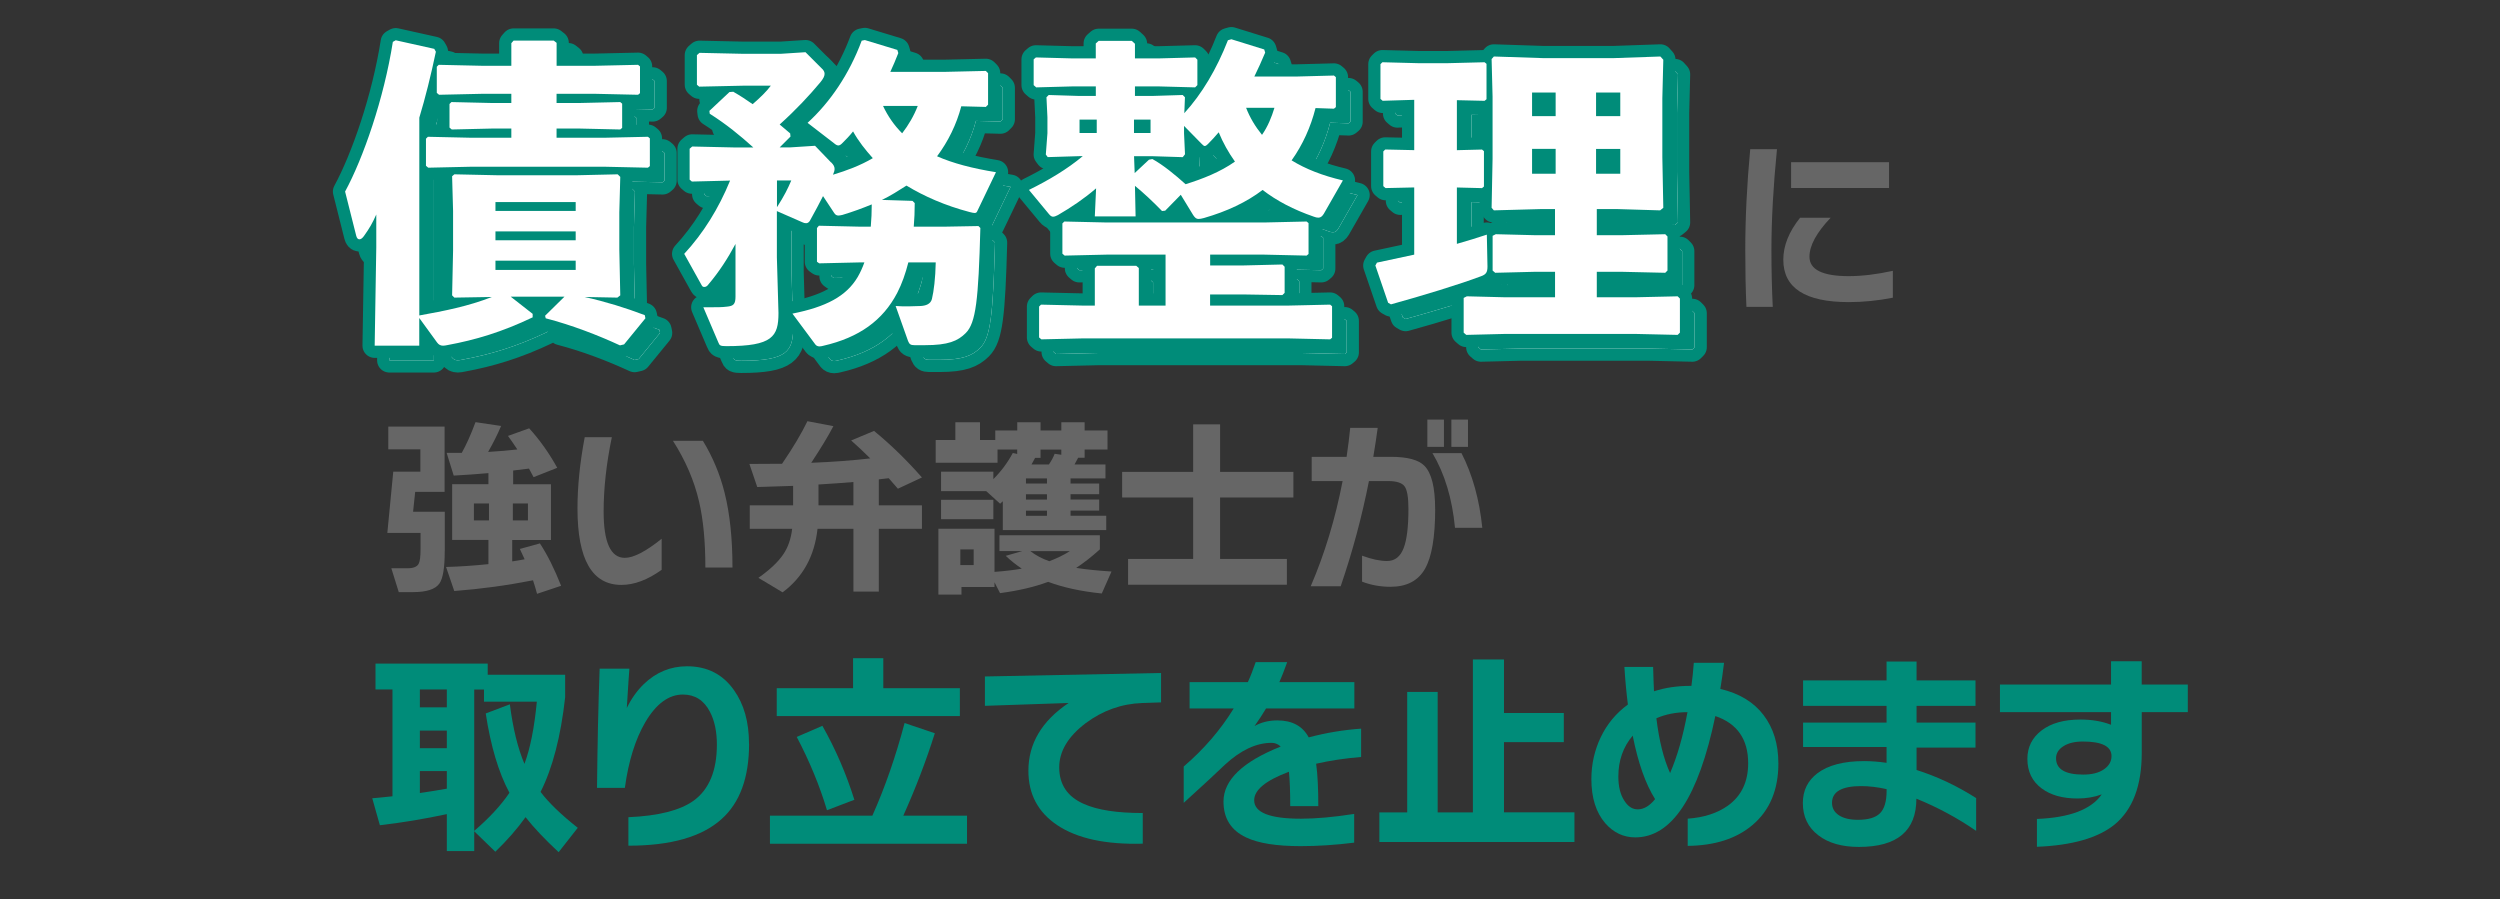 <?xml version="1.0" encoding="UTF-8"?>
<svg id="_レイヤー_1" data-name="レイヤー 1" xmlns="http://www.w3.org/2000/svg" viewBox="0 0 545 196">
  <rect x="0" y="0" width="545" height="196" fill="#333333" stroke="none"/>
  <defs>
    <style>
      .cls-1 {
        fill: #008c79;
      }

      .cls-2 {
        fill: #fff;
      }

      .cls-3 {
        fill: #666;
      }

      .cls-4 {
        fill: none;
        stroke: #008c79;
        stroke-linecap: round;
        stroke-linejoin: round;
        stroke-width: 5.32px;
      }
    </style>
  </defs>
  <g>
    <path class="cls-3" d="M96.95,120.14c0,3.63-.39,5.99-1.16,7.07-.89,1.25-2.8,1.87-5.74,1.87h-3.12l-1.62-5.2h3.58c1.22,0,2.01-.32,2.37-.96,.28-.5,.42-1.58,.42-3.24v-3.5h-7.24l1.29-13.36h5.91v-4.87h-6.99v-4.95h12.27v14.23h-6.41l-.46,4.33h6.91v8.57Zm19.22,6.37c-5.63,1.11-11.35,1.89-17.14,2.33l-1.79-5.24c2.97-.08,6.05-.29,9.24-.62v-5.28h-7.91v-12.15h7.91v-2.41c-2.5,.22-5.02,.4-7.57,.54l-1.54-4.95h3.29c1.03-1.83,2.02-4.06,3-6.7l5.58,.83c-.75,1.78-1.69,3.66-2.83,5.66,2.36-.14,4.48-.32,6.37-.54-.69-1.05-1.37-2.04-2.04-2.95l4.62-1.66c2.3,2.52,4.34,5.4,6.12,8.61l-5.16,2.04c-.33-.64-.67-1.26-1-1.87-.11,.03-1.26,.17-3.45,.42v3h8.24v12.15h-8.45v4.66c.64-.08,1.54-.24,2.71-.46-.39-.89-.74-1.64-1.04-2.25l4.37-1.21c1.64,2.5,3.18,5.58,4.62,9.24l-5.24,1.75c-.3-1.11-.6-2.08-.87-2.91Zm-9.57-13.06v-3.7h-3.29v3.7h3.29Zm8.49,0v-3.7h-3.29v3.7h3.29Z"/>
    <path class="cls-3" d="M144.24,124.22c-3.05,2.19-5.98,3.29-8.78,3.29-6.38,0-9.57-5.55-9.57-16.64,0-4.85,.53-10.04,1.58-15.56h5.91c-1.19,5.74-1.79,11.15-1.79,16.23,0,6.71,1.54,10.07,4.62,10.07,1.91,0,4.59-1.39,8.03-4.16v6.78Zm15.44-.5h-5.91c0-5.69-.46-10.47-1.37-14.36-1.05-4.55-2.95-8.97-5.7-13.27h6.53c2.16,3.55,3.74,7.34,4.74,11.36,1.14,4.55,1.71,9.97,1.71,16.27Z"/>
    <path class="cls-3" d="M178.22,115.27c-.64,5.94-3.18,10.56-7.61,13.86l-5.28-3.16c2.52-1.78,4.34-3.5,5.45-5.16,1.03-1.53,1.66-3.37,1.91-5.53h-9.24v-5.12h9.45v-4.24c-2.08,.08-4.69,.17-7.82,.25l-1.71-5.03c3.16,0,5.53-.01,7.12-.04,2.38-3.49,4.23-6.59,5.53-9.28l5.66,1.08c-1.08,2.08-2.69,4.74-4.83,7.99,4.74-.19,9.03-.51,12.86-.96-1.47-1.47-2.86-2.77-4.16-3.91l4.99-2.08c3.66,3,7.14,6.38,10.44,10.15l-5.24,2.45c-.36-.44-1.03-1.21-2-2.29-.47,.06-1.19,.14-2.16,.25v5.66h9.4v5.12h-9.4v13.69h-5.53v-13.69h-7.82Zm.21-9.65v4.54h7.61v-5.08c-2.22,.19-4.76,.37-7.61,.54Z"/>
    <path class="cls-3" d="M214.97,107.07h-9.82v-4.24h11.4v1.62c1.72-1.72,3.13-3.62,4.24-5.7l.96,.21v-.96h-4.29v2.87h-13.48v-4.95h4.29v-3.87h5.37v3.87h3.33v-2.08h4.79v-1.79h5.08v1.79h4.53v-1.79h5.08v1.79h4.99v4.16h-4.99v1.79h-1.41c-.31,.58-.57,1.07-.79,1.46h6.74v3.04h-7.61v1.12h6.24v2.33h-6.24v1.16h6.24v2.41h-6.24v1.12h7.78v3.12h-22.55v-6.28c-.14,.11-.33,.29-.58,.54l-3.04-2.75Zm1.83,20.89h-7.2v1.67h-5.03v-14.36h12.23v9.4c2.27-.17,4.26-.4,5.95-.71-1.19-.78-2.36-1.71-3.5-2.79l3.62-1.04h-4.99v-3.45h21.89v3.08c-1.78,1.61-3.5,2.95-5.16,4.04,2.11,.33,4.67,.6,7.7,.79l-2.12,4.79c-4.55-.47-8.45-1.32-11.69-2.54-2.97,1.11-6.46,1.93-10.49,2.46l-1.21-2.37v1.04Zm-.25-14.77h-11.4v-4.24h11.4v4.24Zm-4.29,9.99v-3.41h-2.91v3.41h2.91Zm11.4-18.89v1.12h4.58v-1.12h-4.58Zm4.58,4.62v-1.16h-4.58v1.16h4.58Zm0,3.54v-1.12h-4.58v1.12h4.58Zm.5,9.9c1.69-.64,3.19-1.37,4.49-2.2h-8.61c1.14,.89,2.51,1.62,4.12,2.2Zm-3.08-22.55c-.17,.33-.43,.82-.79,1.46h3.79c.58-.86,1-1.64,1.25-2.33l1.46,.21v-1.12h-4.53v1.79h-1.17Z"/>
    <path class="cls-3" d="M281.96,108.45h-15.98v13.4h14.56v5.62h-34.62v-5.62h14.19v-13.4h-15.48v-5.58h15.48v-10.36h5.87v10.36h15.98v5.58Z"/>
    <path class="cls-3" d="M312.87,110.94c0,6.16-.75,10.53-2.25,13.11-1.5,2.58-3.99,3.87-7.49,3.87-2.19,0-4.26-.37-6.2-1.12v-5.66c2.11,.78,3.92,1.16,5.45,1.16,1.69,0,2.9-.94,3.62-2.83,.69-1.78,1.04-4.62,1.04-8.53,0-2.52-.28-4.17-.85-4.93-.57-.76-1.77-1.14-3.6-1.14h-4.16c-1.53,7.77-3.58,15.41-6.16,22.93h-6.53c3.05-7.1,5.37-14.74,6.95-22.93h-6.74v-5.28h7.61c.33-2.25,.6-4.35,.79-6.32h5.99c-.25,1.89-.57,3.99-.96,6.32h3.83c3.61,0,6.05,.65,7.32,1.96,1.55,1.58,2.33,4.72,2.33,9.4Zm1.91-13.52h-3.62v-5.95h3.62v5.95Zm8.36,17.64h-5.95c-.61-6.38-2.25-11.8-4.91-16.27h6.33c2.38,4.66,3.9,10.08,4.53,16.27Zm-3.12-17.64h-3.62v-5.95h3.62v5.95Z"/>
  </g>
  <g>
    <path class="cls-1" d="M97.41,177.48c-5.06,1.08-9.92,1.88-14.6,2.42l-1.66-5.88c.82-.06,2.29-.2,4.41-.43v-23.28h-3.7v-5.64h24.46v2.42h16.88v4.93c-.95,8.53-2.73,15.41-5.36,20.62,1.77,2.34,4.47,4.95,8.11,7.82l-4.17,5.31c-3-2.78-5.4-5.32-7.21-7.63-1.8,2.53-4,5.04-6.59,7.54l-4.6-4.46v4.31h-5.97v-8.06Zm0-23.28v-3.89h-5.88v3.89h5.88Zm0,8.91v-3.84h-5.88v3.84h5.88Zm-5.88,9.77c2.18-.32,4.14-.63,5.88-.95v-3.84h-5.88v4.79Zm13.98-22.56h-2.13v30.81c3.25-2.78,5.81-5.55,7.68-8.3-2.37-4.42-4.09-10.19-5.17-17.3l5.26-1.99c.66,5.21,1.72,9.54,3.18,12.99,1.26-3.38,2.16-7.9,2.7-13.56h-11.52v-2.65Z"/>
    <path class="cls-1" d="M163.3,162.13c0,7.4-2.01,12.88-6.02,16.45-4.3,3.86-11.06,5.78-20.29,5.78v-6.21c6.54-.28,11.28-1.49,14.22-3.6,3.38-2.46,5.07-6.54,5.07-12.23,0-2.84-.51-5.23-1.52-7.16-1.3-2.5-3.26-3.75-5.88-3.75-3.1,0-5.83,2.01-8.2,6.02-2.18,3.73-3.67,8.5-4.46,14.32h-6.07c.09-9.39,.28-18.04,.57-25.98h6.49c-.06,.54-.25,3.4-.57,8.58,.98-2.02,2.21-3.76,3.7-5.21,2.69-2.59,5.83-3.89,9.43-3.89,4.39,0,7.81,1.74,10.24,5.21,2.18,3.07,3.27,6.95,3.27,11.66Z"/>
    <path class="cls-1" d="M210.8,183.93h-42.95v-6.12h22.33c2.75-6.16,5.09-12.89,7.02-20.19l6.59,2.23c-1.87,5.94-4.16,11.93-6.87,17.97h13.89v6.12Zm-1.56-27.83h-39.91v-6.07h16.64v-6.54h6.59v6.54h16.69v6.07Zm-22.99,18.25l-5.97,2.28c-1.58-5.31-3.78-10.63-6.59-15.98l5.59-2.42c2.88,5.09,5.2,10.46,6.97,16.12Z"/>
    <path class="cls-1" d="M253.1,153.12l-4.12,.14c-4.49,.16-8.6,1.63-12.33,4.41-3.82,2.91-5.74,6.11-5.74,9.62,0,3.73,1.78,6.38,5.36,7.96,2.94,1.33,7.22,1.99,12.85,1.99v6.68c-8.06,.22-14.27-1.12-18.63-4.03-4.2-2.81-6.3-6.76-6.3-11.85,0-5.94,2.92-10.87,8.77-14.79l-18.25,.62v-6.4l38.4-.76v6.4Z"/>
    <path class="cls-1" d="M296.73,165.02c-3.45,.28-6.72,.77-9.81,1.47,.32,2.34,.47,5.42,.47,9.24h-6.12c0-3.13-.09-5.63-.28-7.49-5.06,1.9-7.58,3.97-7.58,6.21,0,2.69,3.4,4.03,10.19,4.03,3.29,0,7.16-.35,11.61-1.04v6.26c-4.11,.51-8,.76-11.66,.76-5.28,0-9.24-.63-11.9-1.9-3.29-1.55-4.93-4.15-4.93-7.82,0-4.68,4.16-8.68,12.47-11.99-.57-.54-1.23-.81-1.99-.81-3.32,0-6.7,1.58-10.14,4.74-1.77,1.71-4.77,4.49-9.01,8.34v-7.92c4.39-3.76,8.03-7.98,10.9-12.66h-9.62v-5.74h12.7c.57-1.23,1.14-2.69,1.71-4.36h6.87c-.7,1.93-1.26,3.38-1.71,4.36h16.35v5.74h-19.25c-.73,1.23-1.56,2.51-2.51,3.84,1.45-.82,3.11-1.23,4.98-1.23,3.22,0,5.5,1.23,6.83,3.7,3.82-1.01,7.63-1.64,11.42-1.9v6.16Z"/>
    <path class="cls-1" d="M343.22,183.55h-42.52v-6.45h6.07v-26.26h6.64v26.26h7.68v-33.33h6.78v11.66h13.04v6.35h-13.04v15.31h15.36v6.45Z"/>
    <path class="cls-1" d="M387.69,166.39c0,5.78-1.88,10.27-5.64,13.46-3.51,2.97-8.22,4.49-14.13,4.55v-5.93c3.54-.25,6.46-1.2,8.77-2.84,2.94-2.12,4.41-5.2,4.41-9.24,0-5.24-2.39-8.67-7.16-10.29-3.67,17.63-9.48,26.45-17.45,26.45-2.56,0-4.74-1.03-6.54-3.08-2.02-2.34-3.03-5.55-3.03-9.62,0-3.26,.69-6.31,2.06-9.17s3.34-5.22,5.9-7.09c-.35-2.78-.6-5.52-.76-8.2h6.26c.06,2.31,.13,4.08,.19,5.31,2.43-.79,5.07-1.18,7.92-1.18h.24c.22-1.67,.4-3.35,.52-5.03h6.59c-.22,1.87-.49,3.76-.81,5.69,4.14,.98,7.28,2.88,9.43,5.71,2.15,2.83,3.22,6.33,3.22,10.5Zm-26.88,7.82c-2.09-3.32-3.71-7.93-4.88-13.84-2.09,2.46-3.13,5.44-3.13,8.91,0,2.21,.44,3.98,1.33,5.31,.79,1.23,1.75,1.85,2.89,1.85,1.33,0,2.59-.74,3.79-2.23Zm7.06-18.96c-2.46,0-4.72,.44-6.78,1.33,.6,4.93,1.6,8.91,2.99,11.95,1.58-3.67,2.84-8.09,3.79-13.27Z"/>
    <path class="cls-1" d="M430.81,181.13c-4.14-2.84-8.49-5.18-13.04-7.02,0,7.02-4.17,10.52-12.52,10.52-3.7,0-6.64-.84-8.82-2.51-2.27-1.71-3.41-4.06-3.41-7.06,0-2.72,1.06-4.88,3.18-6.49,2.34-1.77,5.74-2.65,10.19-2.65,1.58,0,3.21,.13,4.88,.38v-3.46h-18.2v-5.31h18.2v-3.65h-18.2v-5.55h18.2v-4.12h6.54v4.12h12.85v5.55h-12.85v3.65h12.85v5.45h-12.85v4.88c4.49,1.42,8.82,3.46,12.99,6.12v7.16Zm-19.53-8.77v-.33c-1.96-.44-3.81-.66-5.55-.66-4.23,0-6.35,1.22-6.35,3.65,0,1.14,.5,2.04,1.49,2.7s2.38,1,4.15,1c2.27,0,3.89-.48,4.84-1.45,.95-.96,1.42-2.6,1.42-4.91Z"/>
    <path class="cls-1" d="M476.95,155.25h-10.05v8.87c0,7.14-1.96,12.34-5.88,15.6-3.6,2.94-9.26,4.57-16.97,4.88v-6.07c7.14-.28,11.85-2.07,14.13-5.36-1.58,.6-3.35,.9-5.31,.9-3.22,0-5.81-.73-7.77-2.18-2.09-1.55-3.13-3.7-3.13-6.45,0-2.56,1.03-4.63,3.1-6.21,2.07-1.58,4.89-2.37,8.46-2.37,2.5,0,4.72,.38,6.68,1.14v-2.75h-24.22v-6.02h24.22v-5.07h6.68v5.07h10.05v6.02Zm-16.64,9.58c0-2.12-2.09-3.18-6.26-3.18-1.74,0-3.15,.34-4.22,1.02-1.07,.68-1.61,1.56-1.61,2.63,0,2.37,1.97,3.56,5.93,3.56,1.9,0,3.4-.38,4.5-1.14,1.11-.76,1.66-1.72,1.66-2.89Z"/>
  </g>
  <path class="cls-3" d="M387.38,32.53c-.8,8.07-1.21,15.4-1.21,21.97,0,4.38,.1,8.52,.29,12.4h-5.74c-.17-3.83-.25-7.93-.25-12.32,0-7.05,.36-14.4,1.08-22.05h5.83Zm25.26,32.37c-3.25,.64-6.45,.96-9.61,.96-9.51,0-14.27-3.08-14.27-9.24,0-3.05,1.22-6.1,3.66-9.15h6.66c-3.08,3.24-4.62,6.07-4.62,8.49,0,2.83,2.86,4.24,8.57,4.24,2.91,0,6.12-.39,9.61-1.16v5.87Zm-.83-23.92h-21.35v-5.62h21.35v5.62Z"/>
  <g>
    <g>
      <g>
        <path class="cls-4" d="M94.6,71.96c5.41-.97,10.69-2.01,15.83-4.03l-8.19,.14-.49-.49,.21-9.72v-8.68l-.21-7.57,.49-.42,9.58,.21h16.94l9.09-.21,.56,.56-.21,7.78v7.98l.21,10.07-.63,.49-7.15-.14c4.65,1.04,8.89,2.36,13.12,3.96l.14,.69-4.65,5.69-.9,.21c-4.79-2.22-10.55-4.44-16.18-5.9l-.14-.56,4.23-4.16h-11.73l4.79,3.75v.76c-6.66,3.19-12.5,4.93-18.54,6.04-.35,.07-.69,.14-.97,.14-.56,0-.97-.21-1.32-.69l-3.89-5.35v6.04h-9.72l.35-21.45v-7.15c-.83,1.87-1.46,2.98-2.71,4.72-.35,.49-.69,.69-.97,.69-.35,0-.56-.28-.69-.76l-2.43-9.65c3.96-7.29,8.47-20.27,10.41-32.63l.63-.35,8.4,1.87,.35,.63c-1.11,5.28-2.29,10-3.61,14.37v43.11Zm38.32-54.43l9.37-.21,.42,.35v5.83l-.42,.35-9.37-.21h-8.4v2.01h4.79l9.09-.21,.42,.35v5.28l-.42,.35-9.09-.21h-4.79v2.01h10.48l9.44-.21,.42,.35v6.04l-.42,.35-9.44-.21h-29.09l-9.37,.21-.49-.42v-5.9l.42-.42,9.44,.21h8.75v-2.01h-4.03l-8.96,.21-.49-.42v-5.14l.42-.42,9.03,.21h4.03v-2.01h-6.39l-9.37,.21-.49-.42v-5.69l.42-.42,9.44,.21h6.39v-4.93l.49-.56h8.75l.63,.49v5h8.4Zm-4.23,29.71h-17.49v1.94h17.49v-1.94Zm-17.49,6.39v1.94h17.49v-1.94h-17.49Zm0,8.4h17.49v-2.01h-17.49v2.01Z"/>
        <path class="cls-4" d="M184.37,38.57c.56,.56,.76,.97,.76,1.46,0,.35-.14,.76-.35,1.25,2.98-.9,5.97-2.01,8.68-3.61-1.6-1.8-3.12-3.68-4.3-5.83-.76,.97-1.6,1.81-2.43,2.64-.28,.28-.56,.42-.76,.42-.28,0-.56-.14-.97-.49l-5.76-4.44c4.93-4.51,9.09-10.62,11.8-17.91l.69-.14,7.08,2.15,.21,.69c-.56,1.39-1.11,2.78-1.74,4.1h11.73l9.09-.21,.49,.49v6.87l-.49,.49-5.35-.14c-1.04,3.96-2.85,7.64-5.28,10.9,3.47,1.53,7.71,2.64,12.84,3.47l-4.03,8.4c-.14,.35-.28,.49-.62,.49-.21,0-.56-.07-1.11-.21-5.28-1.39-9.86-3.4-13.75-5.76-1.74,1.11-3.47,2.22-5.35,3.12l6.66,.21,.49,.49c0,1.8-.07,3.47-.21,5.14h6.46l7.64-.14,.42,.42c-.42,15.76-.97,20.69-3.19,22.91-1.74,1.74-3.82,2.64-8.89,2.64h-2.29c-.83,0-1.11-.21-1.39-.9l-2.71-7.64c1.94,.14,3.61,.07,5.48,0,1.11-.07,2.15-.42,2.43-1.53,.42-1.74,.76-4.51,.83-7.98h-5.97c-.62,2.43-1.39,4.65-2.43,6.66-3.12,5.97-8.26,9.72-16.11,11.52-.28,.07-.56,.14-.83,.14-.35,0-.69-.14-.9-.42l-5-6.73c7.29-1.46,11.73-3.75,14.23-7.98,.56-.97,1.04-2.01,1.46-3.19h-.76l-9.09,.21-.49-.35v-7.36l.42-.49,9.16,.21h2.15c.14-1.6,.21-3.19,.21-4.86-2.01,.83-4.1,1.6-6.39,2.29-.35,.07-.62,.14-.83,.14-.42,0-.69-.14-.97-.56l-2.43-3.68c-.83,1.6-1.67,3.26-2.85,5.35-.21,.35-.49,.56-.83,.56-.28,0-.56-.07-.83-.21l-5.55-2.43v10.07l.35,12.15c0,5.14-1.32,7.22-11.32,7.22-1.39,0-1.53-.14-1.8-.83l-3.26-7.64c3.26,0,3.96,0,5.14-.14,1.46-.14,1.87-.56,1.87-2.22v-11.45c-1.67,3.12-3.54,6.04-5.9,8.82-.28,.42-.62,.56-.9,.56-.21,0-.42-.07-.56-.35l-3.82-6.87c4.17-4.51,7.5-9.86,10-15.97l-8.33,.21-.49-.42v-6.73l.56-.49,9.37,.21h3.96c-2.92-2.64-5.9-5.07-9.51-7.36l-.07-.62,4.37-4.1,.83-.07c1.46,.83,2.85,1.74,4.23,2.71,1.67-1.46,2.98-2.71,3.96-4.03h-6.04l-9.58,.21-.49-.42v-6.46l.56-.49,9.51,.21h8.19l5.41-.35,3.47,3.47c.49,.42,.69,.83,.69,1.25,0,.49-.28,1.04-.9,1.81-2.43,2.92-5.35,6.04-8.89,9.23,.76,.62,1.53,1.32,2.29,1.94l.07,.69-2.36,2.36h2.29l5.42-.35,3.47,3.61Zm-11.8,9.79c1.6-2.5,2.36-4.03,3.12-5.83h-3.12v5.83Zm23.12-22.08c1.04,2.22,2.43,4.23,4.17,5.97,1.39-1.81,2.57-3.82,3.4-5.97h-7.57Z"/>
        <path class="cls-4" d="M289.97,26.77c-1.04,4.1-2.78,7.98-5.21,11.38,3.05,1.88,6.73,3.33,11.18,4.37l-4.17,7.29c-.35,.56-.69,.83-1.18,.83-.28,0-.62-.07-.97-.21-4.44-1.53-8.12-3.47-11.18-5.83-3.47,2.64-7.71,4.65-12.77,6.11-.49,.14-.9,.21-1.18,.21-.49,0-.76-.21-1.18-.83l-2.71-4.44-3.4,3.47-.69,.07c-1.94-2.01-4.03-3.96-5.9-5.49l.14,6.66h-8.89l.28-6.11c-2.57,2.22-5.35,4.1-8.33,5.83-.42,.21-.76,.35-1.04,.35s-.56-.14-.9-.56l-4.37-5.28c4.23-2.08,8.33-4.51,11.73-7.36h-.69l-6.94,.21-.42-.56,.35-4.65v-3.47l-.21-4.37,.49-.49,6.73,.21h3.54v-2.08h-5.21l-7.78,.21-.56-.49v-5.62l.49-.42,7.84,.21h5.21v-3.26l.63-.56h7.22l.69,.63v3.19h5.28l7.84-.21,.49,.49v5.55l-.49,.49-7.84-.21h-5.28v2.08h3.68l6.73-.21,.49,.49-.14,3.47c3.82-4.17,7.08-9.65,9.51-15.9l.76-.21,7.15,2.22,.21,.69c-.76,1.8-1.53,3.54-2.36,5.21h9.44l7.91-.21,.42,.35v6.53l-.42,.35-4.03-.14Zm-15.76,34.29l8.54-.21,.49,.49v5.69l-.49,.49-8.54-.14h-7.22v2.43h17.01l9.16-.21,.42,.35v6.87l-.42,.35-9.16-.21h-44.71l-9.09,.21-.49-.42v-6.73l.42-.42,9.16,.21h2.57v-8.12l.49-.56h8.54l.56,.49v8.19h5.83v-11.11h-12.91l-9.09,.21-.49-.42v-6.59l.42-.42,9.16,.21h34.5l9.16-.21,.42,.35v6.73l-.42,.35-9.16-.21h-11.87v2.36h7.22Zm-31.93-31.8h-3.75v2.92h3.75v-2.92Zm8.12,2.92h3.61v-2.92h-3.61v2.92Zm4.03,5.69c2.29,1.25,5,3.47,7.22,5.48,3.75-1.18,7.5-2.64,10.76-4.93-1.39-1.94-2.64-4.17-3.54-6.39-.76,.9-1.53,1.74-2.36,2.57-.28,.28-.49,.42-.69,.42s-.42-.21-.76-.56l-3.75-3.82v1.6l.21,4.58-.49,.63-6.73-.21h-3.89l.14,3.68,3.12-2.92,.76-.14Zm20.41-11.18c.83,2.15,2.01,4.1,3.47,5.9,1.25-1.8,2.08-3.82,2.71-5.9h-6.18Z"/>
        <path class="cls-4" d="M304.63,25.17l-.49-.42v-7.57l.42-.42,8.05,.21h5.97l8.26-.21,.42,.35v7.71l-.42,.35-6.04-.14v10.9l5.48-.14,.42,.35v7.71l-.42,.35-5.48-.14v12.29c2.36-.69,4.51-1.32,6.53-2.01l.14,6.94c0,1.25-.28,1.74-1.46,2.15-4.79,1.8-12.77,4.23-19.58,6.11l-.62-.35-2.78-8.12,.35-.63c2.71-.56,5.48-1.18,8.12-1.74v-14.65l-6.25,.14-.49-.42v-7.57l.42-.42,6.32,.14v-10.97l-6.87,.21Zm60.54-9.65l.63,.69-.21,8.4v12.84l.21,11.04-.69,.56-9.3-.28h-4.51v5.69h5.69l9.23-.21,.49,.49v7.43l-.49,.49-9.23-.21h-5.69v5.55h8.4l9.23-.21,.49,.49v7.43l-.49,.49-9.23-.21h-28.39l-8.47,.21-.56-.49v-7.57l.69-.35,8.33,.21h10.9v-5.55h-4.58l-8.47,.21-.56-.49v-7.57l.69-.35,8.33,.21h4.58v-5.69h-3.05l-10.28,.28-.49-.56,.21-10.69v-13.54l-.21-8.19,.49-.56,10.62,.35h15.62l10.07-.35Zm-22.84,7.84h-5.14v5.14h5.14v-5.14Zm-5.14,12.29v5.41h5.14v-5.41h-5.14Zm13.95-7.15h5.28v-5.14h-5.28v5.14Zm0,12.57h5.28v-5.41h-5.28v5.41Z"/>
      </g>
      <g>
        <path class="cls-2" d="M94.6,71.96c5.41-.97,10.69-2.01,15.83-4.03l-8.19,.14-.49-.49,.21-9.72v-8.68l-.21-7.57,.49-.42,9.58,.21h16.94l9.09-.21,.56,.56-.21,7.78v7.98l.21,10.07-.63,.49-7.15-.14c4.65,1.04,8.89,2.36,13.12,3.96l.14,.69-4.65,5.69-.9,.21c-4.79-2.22-10.55-4.44-16.18-5.9l-.14-.56,4.23-4.16h-11.73l4.79,3.75v.76c-6.66,3.19-12.5,4.93-18.54,6.04-.35,.07-.69,.14-.97,.14-.56,0-.97-.21-1.32-.69l-3.89-5.35v6.04h-9.72l.35-21.45v-7.15c-.83,1.87-1.46,2.98-2.71,4.72-.35,.49-.69,.69-.97,.69-.35,0-.56-.28-.69-.76l-2.43-9.65c3.96-7.29,8.47-20.27,10.41-32.63l.63-.35,8.4,1.87,.35,.63c-1.11,5.28-2.29,10-3.61,14.37v43.11Zm38.32-54.43l9.37-.21,.42,.35v5.83l-.42,.35-9.37-.21h-8.4v2.01h4.79l9.09-.21,.42,.35v5.28l-.42,.35-9.09-.21h-4.79v2.01h10.48l9.44-.21,.42,.35v6.04l-.42,.35-9.44-.21h-29.09l-9.37,.21-.49-.42v-5.9l.42-.42,9.44,.21h8.75v-2.01h-4.03l-8.96,.21-.49-.42v-5.14l.42-.42,9.03,.21h4.03v-2.01h-6.39l-9.37,.21-.49-.42v-5.69l.42-.42,9.44,.21h6.39v-4.93l.49-.56h8.75l.63,.49v5h8.4Zm-4.23,29.71h-17.49v1.94h17.49v-1.94Zm-17.49,6.39v1.94h17.49v-1.94h-17.49Zm0,8.4h17.49v-2.01h-17.49v2.01Z"/>
        <path class="cls-2" d="M184.37,38.57c.56,.56,.76,.97,.76,1.46,0,.35-.14,.76-.35,1.25,2.98-.9,5.97-2.01,8.68-3.61-1.6-1.8-3.12-3.68-4.3-5.83-.76,.97-1.6,1.81-2.43,2.64-.28,.28-.56,.42-.76,.42-.28,0-.56-.14-.97-.49l-5.76-4.44c4.93-4.51,9.09-10.62,11.8-17.91l.69-.14,7.08,2.15,.21,.69c-.56,1.39-1.11,2.78-1.74,4.1h11.73l9.09-.21,.49,.49v6.87l-.49,.49-5.35-.14c-1.04,3.96-2.85,7.64-5.28,10.9,3.47,1.53,7.71,2.64,12.84,3.47l-4.03,8.4c-.14,.35-.28,.49-.62,.49-.21,0-.56-.07-1.11-.21-5.28-1.39-9.86-3.4-13.75-5.76-1.74,1.11-3.47,2.22-5.35,3.12l6.66,.21,.49,.49c0,1.8-.07,3.47-.21,5.14h6.46l7.64-.14,.42,.42c-.42,15.76-.97,20.69-3.19,22.91-1.74,1.74-3.82,2.64-8.89,2.64h-2.29c-.83,0-1.11-.21-1.39-.9l-2.71-7.64c1.94,.14,3.61,.07,5.48,0,1.11-.07,2.15-.42,2.43-1.53,.42-1.74,.76-4.51,.83-7.98h-5.97c-.62,2.43-1.39,4.65-2.43,6.66-3.12,5.97-8.26,9.72-16.11,11.52-.28,.07-.56,.14-.83,.14-.35,0-.69-.14-.9-.42l-5-6.73c7.29-1.46,11.73-3.75,14.23-7.98,.56-.97,1.04-2.01,1.46-3.19h-.76l-9.09,.21-.49-.35v-7.36l.42-.49,9.16,.21h2.15c.14-1.6,.21-3.19,.21-4.86-2.01,.83-4.1,1.6-6.39,2.29-.35,.07-.62,.14-.83,.14-.42,0-.69-.14-.97-.56l-2.43-3.68c-.83,1.6-1.67,3.26-2.85,5.35-.21,.35-.49,.56-.83,.56-.28,0-.56-.07-.83-.21l-5.55-2.43v10.07l.35,12.15c0,5.14-1.32,7.22-11.32,7.22-1.39,0-1.53-.14-1.8-.83l-3.26-7.64c3.26,0,3.96,0,5.14-.14,1.46-.14,1.87-.56,1.87-2.22v-11.45c-1.67,3.12-3.54,6.04-5.9,8.82-.28,.42-.62,.56-.9,.56-.21,0-.42-.07-.56-.35l-3.82-6.87c4.17-4.51,7.5-9.86,10-15.97l-8.33,.21-.49-.42v-6.73l.56-.49,9.37,.21h3.96c-2.92-2.64-5.9-5.07-9.51-7.36l-.07-.62,4.37-4.1,.83-.07c1.46,.83,2.85,1.74,4.23,2.71,1.67-1.46,2.98-2.71,3.96-4.03h-6.04l-9.58,.21-.49-.42v-6.46l.56-.49,9.51,.21h8.19l5.41-.35,3.47,3.47c.49,.42,.69,.83,.69,1.25,0,.49-.28,1.04-.9,1.81-2.43,2.92-5.35,6.04-8.89,9.23,.76,.62,1.53,1.32,2.29,1.94l.07,.69-2.36,2.36h2.29l5.42-.35,3.47,3.61Zm-11.8,9.79c1.6-2.5,2.36-4.03,3.12-5.83h-3.12v5.83Zm23.12-22.08c1.04,2.22,2.43,4.23,4.17,5.97,1.39-1.81,2.57-3.82,3.4-5.97h-7.57Z"/>
        <path class="cls-2" d="M289.97,26.77c-1.04,4.1-2.78,7.98-5.21,11.38,3.05,1.88,6.73,3.33,11.18,4.37l-4.17,7.29c-.35,.56-.69,.83-1.18,.83-.28,0-.62-.07-.97-.21-4.44-1.53-8.12-3.47-11.18-5.83-3.47,2.64-7.71,4.65-12.77,6.11-.49,.14-.9,.21-1.18,.21-.49,0-.76-.21-1.18-.83l-2.71-4.44-3.4,3.47-.69,.07c-1.94-2.01-4.03-3.96-5.9-5.49l.14,6.66h-8.89l.28-6.11c-2.57,2.22-5.35,4.1-8.33,5.83-.42,.21-.76,.35-1.04,.35s-.56-.14-.9-.56l-4.37-5.28c4.23-2.08,8.33-4.51,11.73-7.36h-.69l-6.94,.21-.42-.56,.35-4.65v-3.47l-.21-4.37,.49-.49,6.73,.21h3.54v-2.08h-5.21l-7.78,.21-.56-.49v-5.62l.49-.42,7.84,.21h5.21v-3.26l.63-.56h7.22l.69,.63v3.19h5.28l7.84-.21,.49,.49v5.55l-.49,.49-7.84-.21h-5.28v2.08h3.68l6.73-.21,.49,.49-.14,3.47c3.82-4.17,7.08-9.65,9.51-15.9l.76-.21,7.15,2.22,.21,.69c-.76,1.8-1.53,3.54-2.36,5.21h9.44l7.91-.21,.42,.35v6.53l-.42,.35-4.03-.14Zm-15.76,34.29l8.54-.21,.49,.49v5.69l-.49,.49-8.54-.14h-7.22v2.43h17.01l9.16-.21,.42,.35v6.87l-.42,.35-9.16-.21h-44.71l-9.09,.21-.49-.42v-6.73l.42-.42,9.16,.21h2.57v-8.12l.49-.56h8.54l.56,.49v8.19h5.83v-11.11h-12.91l-9.09,.21-.49-.42v-6.59l.42-.42,9.16,.21h34.5l9.16-.21,.42,.35v6.73l-.42,.35-9.16-.21h-11.87v2.36h7.22Zm-31.93-31.8h-3.75v2.92h3.75v-2.92Zm8.12,2.92h3.61v-2.92h-3.61v2.92Zm4.03,5.69c2.29,1.25,5,3.47,7.22,5.48,3.75-1.18,7.5-2.64,10.76-4.93-1.39-1.94-2.64-4.17-3.54-6.39-.76,.9-1.53,1.74-2.36,2.57-.28,.28-.49,.42-.69,.42s-.42-.21-.76-.56l-3.75-3.82v1.6l.21,4.58-.49,.63-6.73-.21h-3.89l.14,3.68,3.12-2.92,.76-.14Zm20.41-11.18c.83,2.15,2.01,4.1,3.47,5.9,1.25-1.8,2.08-3.82,2.71-5.9h-6.18Z"/>
        <path class="cls-2" d="M304.63,25.17l-.49-.42v-7.57l.42-.42,8.05,.21h5.97l8.26-.21,.42,.35v7.71l-.42,.35-6.04-.14v10.9l5.48-.14,.42,.35v7.71l-.42,.35-5.48-.14v12.29c2.36-.69,4.51-1.32,6.53-2.01l.14,6.94c0,1.25-.28,1.74-1.46,2.15-4.79,1.8-12.77,4.23-19.58,6.11l-.62-.35-2.78-8.12,.35-.63c2.71-.56,5.48-1.18,8.12-1.74v-14.65l-6.25,.14-.49-.42v-7.57l.42-.42,6.32,.14v-10.97l-6.87,.21Zm60.54-9.65l.63,.69-.21,8.4v12.84l.21,11.04-.69,.56-9.3-.28h-4.51v5.69h5.69l9.23-.21,.49,.49v7.43l-.49,.49-9.23-.21h-5.69v5.55h8.4l9.23-.21,.49,.49v7.43l-.49,.49-9.23-.21h-28.39l-8.47,.21-.56-.49v-7.57l.69-.35,8.33,.21h10.9v-5.55h-4.58l-8.47,.21-.56-.49v-7.57l.69-.35,8.33,.21h4.58v-5.69h-3.05l-10.28,.28-.49-.56,.21-10.69v-13.54l-.21-8.19,.49-.56,10.62,.35h15.62l10.07-.35Zm-22.84,7.84h-5.14v5.14h5.14v-5.14Zm-5.14,12.29v5.41h5.14v-5.41h-5.14Zm13.95-7.15h5.28v-5.14h-5.28v5.14Zm0,12.57h5.28v-5.41h-5.28v5.41Z"/>
      </g>
      <g>
        <path class="cls-1" d="M94.6,71.96c5.41-.97,10.69-2.01,15.83-4.03l-8.19,.14-.49-.49,.21-9.72v-8.68l-.21-7.57,.49-.42,9.58,.21h16.94l9.09-.21,.56,.56-.21,7.78v7.98l.21,10.07-.63,.49-7.15-.14c4.65,1.04,8.89,2.36,13.12,3.96l.14,.69-4.65,5.69-.9,.21c-4.79-2.22-10.55-4.44-16.18-5.9l-.14-.56,4.23-4.16h-11.73l4.79,3.75v.76c-6.66,3.19-12.5,4.93-18.54,6.04-.35,.07-.69,.14-.97,.14-.56,0-.97-.21-1.32-.69l-3.89-5.35v6.04h-9.72l.35-21.45v-7.15c-.83,1.87-1.46,2.98-2.71,4.72-.35,.49-.69,.69-.97,.69-.35,0-.56-.28-.69-.76l-2.43-9.65c3.96-7.29,8.47-20.27,10.41-32.63l.63-.35,8.4,1.87,.35,.63c-1.11,5.28-2.29,10-3.61,14.37v43.11Zm38.32-54.43l9.37-.21,.42,.35v5.83l-.42,.35-9.37-.21h-8.4v2.01h4.79l9.09-.21,.42,.35v5.28l-.42,.35-9.09-.21h-4.79v2.01h10.48l9.44-.21,.42,.35v6.04l-.42,.35-9.44-.21h-29.09l-9.37,.21-.49-.42v-5.9l.42-.42,9.44,.21h8.75v-2.01h-4.03l-8.96,.21-.49-.42v-5.14l.42-.42,9.03,.21h4.03v-2.01h-6.39l-9.37,.21-.49-.42v-5.69l.42-.42,9.44,.21h6.39v-4.93l.49-.56h8.75l.63,.49v5h8.4Zm-4.23,29.71h-17.49v1.94h17.49v-1.94Zm-17.49,6.39v1.94h17.49v-1.94h-17.49Zm0,8.4h17.49v-2.01h-17.49v2.01Z"/>
        <path class="cls-1" d="M184.37,38.57c.56,.56,.76,.97,.76,1.46,0,.35-.14,.76-.35,1.25,2.98-.9,5.97-2.01,8.68-3.61-1.6-1.8-3.12-3.68-4.3-5.83-.76,.97-1.6,1.81-2.43,2.64-.28,.28-.56,.42-.76,.42-.28,0-.56-.14-.97-.49l-5.76-4.44c4.93-4.51,9.09-10.62,11.8-17.91l.69-.14,7.08,2.15,.21,.69c-.56,1.39-1.11,2.78-1.74,4.1h11.73l9.09-.21,.49,.49v6.87l-.49,.49-5.35-.14c-1.04,3.96-2.85,7.64-5.28,10.9,3.47,1.53,7.71,2.64,12.84,3.47l-4.03,8.4c-.14,.35-.28,.49-.62,.49-.21,0-.56-.07-1.11-.21-5.28-1.39-9.86-3.4-13.75-5.76-1.74,1.11-3.47,2.22-5.35,3.12l6.66,.21,.49,.49c0,1.8-.07,3.47-.21,5.14h6.46l7.64-.14,.42,.42c-.42,15.76-.97,20.69-3.19,22.91-1.74,1.74-3.82,2.64-8.89,2.64h-2.29c-.83,0-1.11-.21-1.39-.9l-2.71-7.64c1.94,.14,3.61,.07,5.48,0,1.11-.07,2.15-.42,2.43-1.53,.42-1.74,.76-4.51,.83-7.98h-5.97c-.62,2.43-1.39,4.65-2.43,6.66-3.12,5.97-8.26,9.72-16.11,11.52-.28,.07-.56,.14-.83,.14-.35,0-.69-.14-.9-.42l-5-6.73c7.29-1.46,11.73-3.75,14.23-7.98,.56-.97,1.04-2.01,1.46-3.19h-.76l-9.09,.21-.49-.35v-7.36l.42-.49,9.16,.21h2.15c.14-1.6,.21-3.19,.21-4.86-2.01,.83-4.1,1.6-6.39,2.29-.35,.07-.62,.14-.83,.14-.42,0-.69-.14-.97-.56l-2.43-3.68c-.83,1.6-1.67,3.26-2.85,5.35-.21,.35-.49,.56-.83,.56-.28,0-.56-.07-.83-.21l-5.55-2.43v10.07l.35,12.15c0,5.14-1.32,7.22-11.32,7.22-1.39,0-1.53-.14-1.8-.83l-3.26-7.64c3.26,0,3.96,0,5.14-.14,1.46-.14,1.87-.56,1.87-2.22v-11.45c-1.67,3.12-3.54,6.04-5.9,8.82-.28,.42-.62,.56-.9,.56-.21,0-.42-.07-.56-.35l-3.82-6.87c4.17-4.51,7.5-9.86,10-15.97l-8.33,.21-.49-.42v-6.73l.56-.49,9.37,.21h3.96c-2.92-2.64-5.9-5.07-9.51-7.36l-.07-.62,4.37-4.1,.83-.07c1.46,.83,2.85,1.74,4.23,2.71,1.67-1.46,2.98-2.71,3.96-4.03h-6.04l-9.58,.21-.49-.42v-6.46l.56-.49,9.51,.21h8.19l5.41-.35,3.47,3.47c.49,.42,.69,.83,.69,1.25,0,.49-.28,1.04-.9,1.81-2.43,2.92-5.35,6.04-8.89,9.23,.76,.62,1.53,1.32,2.29,1.94l.07,.69-2.36,2.36h2.29l5.42-.35,3.47,3.61Zm-11.8,9.79c1.6-2.5,2.36-4.03,3.12-5.83h-3.12v5.83Zm23.12-22.08c1.04,2.22,2.43,4.23,4.17,5.97,1.39-1.81,2.57-3.82,3.4-5.97h-7.57Z"/>
        <path class="cls-1" d="M289.97,26.77c-1.04,4.1-2.78,7.98-5.21,11.38,3.05,1.88,6.73,3.33,11.18,4.37l-4.17,7.29c-.35,.56-.69,.83-1.18,.83-.28,0-.62-.07-.97-.21-4.44-1.53-8.12-3.47-11.18-5.83-3.47,2.64-7.71,4.65-12.77,6.11-.49,.14-.9,.21-1.18,.21-.49,0-.76-.21-1.18-.83l-2.71-4.44-3.4,3.47-.69,.07c-1.94-2.01-4.03-3.96-5.9-5.49l.14,6.66h-8.89l.28-6.11c-2.57,2.22-5.35,4.1-8.33,5.83-.42,.21-.76,.35-1.04,.35s-.56-.14-.9-.56l-4.37-5.28c4.23-2.08,8.33-4.51,11.73-7.36h-.69l-6.94,.21-.42-.56,.35-4.65v-3.47l-.21-4.37,.49-.49,6.73,.21h3.54v-2.08h-5.21l-7.78,.21-.56-.49v-5.62l.49-.42,7.84,.21h5.21v-3.26l.63-.56h7.22l.69,.63v3.19h5.28l7.84-.21,.49,.49v5.55l-.49,.49-7.84-.21h-5.28v2.08h3.68l6.73-.21,.49,.49-.14,3.47c3.82-4.17,7.08-9.65,9.51-15.9l.76-.21,7.15,2.22,.21,.69c-.76,1.8-1.53,3.54-2.36,5.21h9.44l7.91-.21,.42,.35v6.53l-.42,.35-4.03-.14Zm-15.76,34.29l8.54-.21,.49,.49v5.69l-.49,.49-8.54-.14h-7.22v2.43h17.01l9.16-.21,.42,.35v6.87l-.42,.35-9.16-.21h-44.71l-9.09,.21-.49-.42v-6.73l.42-.42,9.16,.21h2.57v-8.12l.49-.56h8.54l.56,.49v8.19h5.83v-11.11h-12.91l-9.09,.21-.49-.42v-6.59l.42-.42,9.16,.21h34.5l9.16-.21,.42,.35v6.73l-.42,.35-9.16-.21h-11.87v2.36h7.22Zm-31.93-31.8h-3.75v2.92h3.75v-2.92Zm8.12,2.92h3.61v-2.92h-3.61v2.92Zm4.03,5.69c2.29,1.25,5,3.47,7.22,5.48,3.75-1.18,7.5-2.64,10.76-4.93-1.39-1.94-2.64-4.17-3.54-6.39-.76,.9-1.53,1.74-2.36,2.57-.28,.28-.49,.42-.69,.42s-.42-.21-.76-.56l-3.75-3.82v1.6l.21,4.58-.49,.63-6.73-.21h-3.89l.14,3.68,3.12-2.92,.76-.14Zm20.41-11.18c.83,2.15,2.01,4.1,3.47,5.9,1.25-1.8,2.08-3.82,2.71-5.9h-6.18Z"/>
        <path class="cls-1" d="M304.63,25.17l-.49-.42v-7.57l.42-.42,8.05,.21h5.97l8.26-.21,.42,.35v7.71l-.42,.35-6.04-.14v10.9l5.48-.14,.42,.35v7.71l-.42,.35-5.48-.14v12.29c2.36-.69,4.51-1.32,6.53-2.01l.14,6.94c0,1.25-.28,1.74-1.46,2.15-4.79,1.8-12.77,4.23-19.58,6.11l-.62-.35-2.78-8.12,.35-.63c2.71-.56,5.48-1.18,8.12-1.74v-14.65l-6.25,.14-.49-.42v-7.57l.42-.42,6.32,.14v-10.97l-6.87,.21Zm60.54-9.65l.63,.69-.21,8.4v12.84l.21,11.04-.69,.56-9.3-.28h-4.51v5.69h5.69l9.23-.21,.49,.49v7.43l-.49,.49-9.23-.21h-5.69v5.55h8.4l9.23-.21,.49,.49v7.43l-.49,.49-9.23-.21h-28.39l-8.47,.21-.56-.49v-7.57l.69-.35,8.33,.21h10.9v-5.55h-4.58l-8.47,.21-.56-.49v-7.57l.69-.35,8.33,.21h4.58v-5.69h-3.05l-10.28,.28-.49-.56,.21-10.69v-13.54l-.21-8.19,.49-.56,10.62,.35h15.62l10.07-.35Zm-22.84,7.84h-5.14v5.14h5.14v-5.14Zm-5.14,12.29v5.41h5.14v-5.41h-5.14Zm13.95-7.15h5.28v-5.14h-5.28v5.14Zm0,12.57h5.28v-5.41h-5.28v5.41Z"/>
      </g>
    </g>
    <g>
      <g>
        <path class="cls-4" d="M91.41,68.77c5.41-.97,10.69-2.01,15.83-4.03l-8.19,.14-.49-.49,.21-9.72v-8.68l-.21-7.57,.49-.42,9.58,.21h16.94l9.09-.21,.56,.56-.21,7.78v7.98l.21,10.07-.63,.49-7.15-.14c4.65,1.04,8.89,2.36,13.12,3.96l.14,.69-4.65,5.69-.9,.21c-4.79-2.22-10.55-4.44-16.18-5.9l-.14-.56,4.23-4.16h-11.73l4.79,3.75v.76c-6.66,3.19-12.5,4.93-18.54,6.04-.35,.07-.69,.14-.97,.14-.56,0-.97-.21-1.32-.69l-3.89-5.35v6.04h-9.72l.35-21.45v-7.15c-.83,1.87-1.46,2.98-2.71,4.72-.35,.49-.69,.69-.97,.69-.35,0-.56-.28-.69-.76l-2.43-9.65c3.96-7.29,8.47-20.27,10.41-32.63l.63-.35,8.4,1.87,.35,.63c-1.11,5.28-2.29,10-3.61,14.37v43.11ZM129.73,14.34l9.37-.21,.42,.35v5.83l-.42,.35-9.37-.21h-8.4v2.01h4.79l9.09-.21,.42,.35v5.28l-.42,.35-9.09-.21h-4.79v2.01h10.48l9.44-.21,.42,.35v6.04l-.42,.35-9.44-.21h-29.09l-9.37,.21-.49-.42v-5.9l.42-.42,9.44,.21h8.75v-2.01h-4.03l-8.96,.21-.49-.42v-5.14l.42-.42,9.03,.21h4.03v-2.01h-6.39l-9.37,.21-.49-.42v-5.69l.42-.42,9.44,.21h6.39v-4.93l.49-.56h8.75l.63,.49v5h8.4Zm-4.23,29.71h-17.49v1.94h17.49v-1.94Zm-17.49,6.39v1.94h17.49v-1.94h-17.49Zm0,8.4h17.49v-2.01h-17.49v2.01Z"/>
        <path class="cls-4" d="M181.18,35.38c.56,.56,.76,.97,.76,1.46,0,.35-.14,.76-.35,1.25,2.98-.9,5.97-2.01,8.68-3.61-1.6-1.8-3.12-3.68-4.3-5.83-.76,.97-1.6,1.81-2.43,2.64-.28,.28-.56,.42-.76,.42-.28,0-.56-.14-.97-.49l-5.76-4.44c4.93-4.51,9.09-10.62,11.8-17.91l.69-.14,7.08,2.15,.21,.69c-.56,1.39-1.11,2.78-1.74,4.1h11.73l9.09-.21,.49,.49v6.87l-.49,.49-5.35-.14c-1.04,3.96-2.85,7.64-5.28,10.9,3.47,1.53,7.71,2.64,12.84,3.47l-4.03,8.4c-.14,.35-.28,.49-.62,.49-.21,0-.56-.07-1.11-.21-5.28-1.39-9.86-3.4-13.75-5.76-1.74,1.11-3.47,2.22-5.35,3.12l6.66,.21,.49,.49c0,1.8-.07,3.47-.21,5.14h6.46l7.64-.14,.42,.42c-.42,15.76-.97,20.69-3.19,22.91-1.74,1.74-3.82,2.64-8.89,2.64h-2.29c-.83,0-1.11-.21-1.39-.9l-2.71-7.64c1.94,.14,3.61,.07,5.48,0,1.11-.07,2.15-.42,2.43-1.53,.42-1.74,.76-4.51,.83-7.98h-5.97c-.62,2.43-1.39,4.65-2.43,6.66-3.12,5.97-8.26,9.72-16.11,11.52-.28,.07-.56,.14-.83,.14-.35,0-.69-.14-.9-.42l-5-6.73c7.29-1.46,11.73-3.75,14.23-7.98,.56-.97,1.04-2.01,1.46-3.19h-.76l-9.09,.21-.49-.35v-7.36l.42-.49,9.16,.21h2.15c.14-1.6,.21-3.19,.21-4.86-2.01,.83-4.1,1.6-6.39,2.29-.35,.07-.62,.14-.83,.14-.42,0-.69-.14-.97-.56l-2.43-3.68c-.83,1.6-1.67,3.26-2.85,5.35-.21,.35-.49,.56-.83,.56-.28,0-.56-.07-.83-.21l-5.55-2.43v10.07l.35,12.15c0,5.14-1.32,7.22-11.32,7.22-1.39,0-1.53-.14-1.8-.83l-3.26-7.64c3.26,0,3.96,0,5.14-.14,1.46-.14,1.87-.56,1.87-2.22v-11.45c-1.67,3.12-3.54,6.04-5.9,8.82-.28,.42-.62,.56-.9,.56-.21,0-.42-.07-.56-.35l-3.82-6.87c4.17-4.51,7.5-9.86,10-15.97l-8.33,.21-.49-.42v-6.73l.56-.49,9.37,.21h3.96c-2.92-2.64-5.9-5.07-9.51-7.36l-.07-.62,4.37-4.1,.83-.07c1.46,.83,2.85,1.74,4.23,2.71,1.67-1.46,2.98-2.71,3.96-4.03h-6.04l-9.58,.21-.49-.42v-6.46l.56-.49,9.51,.21h8.19l5.41-.35,3.47,3.47c.49,.42,.69,.83,.69,1.25,0,.49-.28,1.04-.9,1.81-2.43,2.92-5.35,6.04-8.89,9.23,.76,.62,1.53,1.32,2.29,1.94l.07,.69-2.36,2.36h2.29l5.42-.35,3.47,3.61Zm-11.8,9.79c1.6-2.5,2.36-4.03,3.12-5.83h-3.12v5.83Zm23.12-22.08c1.04,2.22,2.43,4.23,4.17,5.97,1.39-1.81,2.57-3.82,3.4-5.97h-7.57Z"/>
        <path class="cls-4" d="M286.78,23.58c-1.04,4.1-2.78,7.98-5.21,11.38,3.05,1.88,6.73,3.33,11.18,4.37l-4.17,7.29c-.35,.56-.69,.83-1.18,.83-.28,0-.62-.07-.97-.21-4.44-1.53-8.12-3.47-11.18-5.83-3.47,2.64-7.71,4.65-12.77,6.11-.49,.14-.9,.21-1.18,.21-.49,0-.76-.21-1.18-.83l-2.71-4.44-3.4,3.47-.69,.07c-1.94-2.01-4.03-3.96-5.9-5.49l.14,6.66h-8.89l.28-6.11c-2.57,2.22-5.35,4.1-8.33,5.83-.42,.21-.76,.35-1.04,.35s-.56-.14-.9-.56l-4.37-5.28c4.23-2.08,8.33-4.51,11.73-7.36h-.69l-6.94,.21-.42-.56,.35-4.65v-3.47l-.21-4.37,.49-.49,6.73,.21h3.54v-2.08h-5.21l-7.78,.21-.56-.49v-5.62l.49-.42,7.84,.21h5.21v-3.26l.63-.56h7.22l.69,.63v3.19h5.28l7.84-.21,.49,.49v5.55l-.49,.49-7.84-.21h-5.28v2.08h3.68l6.73-.21,.49,.49-.14,3.47c3.82-4.17,7.08-9.65,9.51-15.9l.76-.21,7.15,2.22,.21,.69c-.76,1.8-1.53,3.54-2.36,5.21h9.44l7.91-.21,.42,.35v6.53l-.42,.35-4.03-.14Zm-15.76,34.29l8.54-.21,.49,.49v5.69l-.49,.49-8.54-.14h-7.22v2.43h17.01l9.16-.21,.42,.35v6.87l-.42,.35-9.16-.21h-44.71l-9.09,.21-.49-.42v-6.73l.42-.42,9.16,.21h2.57v-8.12l.49-.56h8.54l.56,.49v8.19h5.83v-11.11h-12.91l-9.09,.21-.49-.42v-6.59l.42-.42,9.16,.21h34.5l9.16-.21,.42,.35v6.73l-.42,.35-9.16-.21h-11.87v2.36h7.22Zm-31.93-31.8h-3.75v2.92h3.75v-2.92Zm8.12,2.92h3.61v-2.92h-3.61v2.92Zm4.03,5.69c2.29,1.25,5,3.47,7.22,5.48,3.75-1.18,7.5-2.64,10.76-4.93-1.39-1.94-2.64-4.17-3.54-6.39-.76,.9-1.53,1.74-2.36,2.57-.28,.28-.49,.42-.69,.42s-.42-.21-.76-.56l-3.75-3.82v1.6l.21,4.58-.49,.63-6.73-.21h-3.89l.14,3.68,3.12-2.92,.76-.14Zm20.41-11.18c.83,2.15,2.01,4.1,3.47,5.9,1.25-1.8,2.08-3.82,2.71-5.9h-6.18Z"/>
        <path class="cls-4" d="M301.43,21.98l-.49-.42v-7.57l.42-.42,8.05,.21h5.97l8.26-.21,.42,.35v7.71l-.42,.35-6.04-.14v10.9l5.48-.14,.42,.35v7.71l-.42,.35-5.48-.14v12.29c2.36-.69,4.51-1.32,6.53-2.01l.14,6.94c0,1.25-.28,1.74-1.46,2.15-4.79,1.8-12.77,4.23-19.58,6.11l-.62-.35-2.78-8.12,.35-.63c2.71-.56,5.48-1.18,8.12-1.74v-14.65l-6.25,.14-.49-.42v-7.57l.42-.42,6.32,.14v-10.97l-6.87,.21Zm60.54-9.65l.63,.69-.21,8.4v12.84l.21,11.04-.69,.56-9.3-.28h-4.51v5.69h5.69l9.23-.21,.49,.49v7.43l-.49,.49-9.23-.21h-5.69v5.55h8.4l9.23-.21,.49,.49v7.43l-.49,.49-9.23-.21h-28.39l-8.47,.21-.56-.49v-7.57l.69-.35,8.33,.21h10.9v-5.55h-4.58l-8.47,.21-.56-.49v-7.57l.69-.35,8.33,.21h4.58v-5.69h-3.05l-10.28,.28-.49-.56,.21-10.69v-13.54l-.21-8.19,.49-.56,10.62,.35h15.62l10.07-.35Zm-22.84,7.84h-5.14v5.14h5.14v-5.14Zm-5.14,12.29v5.41h5.14v-5.41h-5.14Zm13.95-7.15h5.28v-5.14h-5.28v5.14Zm0,12.57h5.28v-5.41h-5.28v5.41Z"/>
      </g>
      <g>
        <path class="cls-2" d="M91.41,68.77c5.41-.97,10.69-2.01,15.83-4.03l-8.19,.14-.49-.49,.21-9.72v-8.68l-.21-7.57,.49-.42,9.58,.21h16.94l9.09-.21,.56,.56-.21,7.78v7.98l.21,10.07-.63,.49-7.15-.14c4.65,1.04,8.89,2.36,13.12,3.96l.14,.69-4.65,5.69-.9,.21c-4.79-2.22-10.55-4.44-16.18-5.9l-.14-.56,4.23-4.16h-11.73l4.79,3.75v.76c-6.66,3.19-12.5,4.93-18.54,6.04-.35,.07-.69,.14-.97,.14-.56,0-.97-.21-1.32-.69l-3.89-5.35v6.04h-9.72l.35-21.45v-7.15c-.83,1.87-1.46,2.98-2.71,4.72-.35,.49-.69,.69-.97,.69-.35,0-.56-.28-.69-.76l-2.43-9.65c3.96-7.29,8.47-20.27,10.41-32.63l.63-.35,8.4,1.87,.35,.63c-1.11,5.28-2.29,10-3.61,14.37v43.11ZM129.73,14.34l9.37-.21,.42,.35v5.83l-.42,.35-9.37-.21h-8.4v2.01h4.79l9.09-.21,.42,.35v5.28l-.42,.35-9.09-.21h-4.79v2.01h10.48l9.44-.21,.42,.35v6.04l-.42,.35-9.44-.21h-29.09l-9.37,.21-.49-.42v-5.9l.42-.42,9.44,.21h8.75v-2.01h-4.03l-8.96,.21-.49-.42v-5.14l.42-.42,9.03,.21h4.03v-2.01h-6.39l-9.37,.21-.49-.42v-5.69l.42-.42,9.44,.21h6.39v-4.93l.49-.56h8.75l.63,.49v5h8.4Zm-4.23,29.71h-17.49v1.94h17.49v-1.94Zm-17.49,6.39v1.94h17.49v-1.94h-17.49Zm0,8.4h17.49v-2.01h-17.49v2.01Z"/>
        <path class="cls-2" d="M181.18,35.38c.56,.56,.76,.97,.76,1.46,0,.35-.14,.76-.35,1.25,2.98-.9,5.97-2.01,8.68-3.61-1.6-1.8-3.12-3.68-4.3-5.83-.76,.97-1.6,1.81-2.43,2.64-.28,.28-.56,.42-.76,.42-.28,0-.56-.14-.97-.49l-5.76-4.44c4.93-4.51,9.09-10.62,11.8-17.91l.69-.14,7.08,2.15,.21,.69c-.56,1.39-1.11,2.78-1.74,4.1h11.73l9.09-.21,.49,.49v6.87l-.49,.49-5.35-.14c-1.04,3.96-2.85,7.64-5.28,10.9,3.47,1.53,7.71,2.64,12.84,3.47l-4.03,8.4c-.14,.35-.28,.49-.62,.49-.21,0-.56-.07-1.11-.21-5.28-1.39-9.86-3.4-13.75-5.76-1.74,1.11-3.47,2.22-5.35,3.12l6.66,.21,.49,.49c0,1.8-.07,3.47-.21,5.14h6.46l7.64-.14,.42,.42c-.42,15.76-.97,20.69-3.19,22.91-1.74,1.74-3.82,2.64-8.89,2.64h-2.29c-.83,0-1.11-.21-1.39-.9l-2.71-7.64c1.94,.14,3.61,.07,5.48,0,1.11-.07,2.15-.42,2.43-1.53,.42-1.74,.76-4.51,.83-7.98h-5.97c-.62,2.43-1.39,4.65-2.43,6.66-3.12,5.97-8.26,9.72-16.11,11.52-.28,.07-.56,.14-.83,.14-.35,0-.69-.14-.9-.42l-5-6.73c7.29-1.46,11.73-3.75,14.23-7.98,.56-.97,1.04-2.01,1.46-3.19h-.76l-9.09,.21-.49-.35v-7.36l.42-.49,9.16,.21h2.15c.14-1.6,.21-3.19,.21-4.86-2.01,.83-4.1,1.6-6.39,2.29-.35,.07-.62,.14-.83,.14-.42,0-.69-.14-.97-.56l-2.43-3.68c-.83,1.6-1.67,3.26-2.85,5.35-.21,.35-.49,.56-.83,.56-.28,0-.56-.07-.83-.21l-5.55-2.43v10.07l.35,12.15c0,5.14-1.32,7.22-11.32,7.22-1.39,0-1.53-.14-1.8-.83l-3.26-7.64c3.26,0,3.96,0,5.14-.14,1.46-.14,1.87-.56,1.87-2.22v-11.45c-1.67,3.12-3.54,6.04-5.9,8.82-.28,.42-.62,.56-.9,.56-.21,0-.42-.07-.56-.35l-3.82-6.87c4.17-4.51,7.5-9.86,10-15.97l-8.33,.21-.49-.42v-6.73l.56-.49,9.37,.21h3.96c-2.92-2.64-5.9-5.07-9.51-7.36l-.07-.62,4.37-4.1,.83-.07c1.46,.83,2.85,1.74,4.23,2.71,1.67-1.46,2.98-2.71,3.96-4.03h-6.04l-9.58,.21-.49-.42v-6.46l.56-.49,9.51,.21h8.19l5.41-.35,3.47,3.47c.49,.42,.69,.83,.69,1.25,0,.49-.28,1.04-.9,1.81-2.43,2.92-5.35,6.04-8.89,9.23,.76,.62,1.53,1.32,2.29,1.94l.07,.69-2.36,2.36h2.29l5.42-.35,3.47,3.61Zm-11.8,9.79c1.6-2.5,2.36-4.03,3.12-5.83h-3.12v5.83Zm23.12-22.08c1.04,2.22,2.43,4.23,4.17,5.97,1.39-1.81,2.57-3.82,3.4-5.97h-7.57Z"/>
        <path class="cls-2" d="M286.78,23.58c-1.04,4.1-2.78,7.98-5.21,11.38,3.05,1.88,6.73,3.33,11.18,4.37l-4.17,7.29c-.35,.56-.69,.83-1.18,.83-.28,0-.62-.07-.97-.21-4.44-1.53-8.12-3.47-11.18-5.83-3.47,2.64-7.71,4.65-12.77,6.11-.49,.14-.9,.21-1.18,.21-.49,0-.76-.21-1.18-.83l-2.71-4.44-3.4,3.47-.69,.07c-1.94-2.01-4.03-3.96-5.9-5.49l.14,6.66h-8.89l.28-6.11c-2.57,2.22-5.35,4.1-8.33,5.83-.42,.21-.76,.35-1.04,.35s-.56-.14-.9-.56l-4.37-5.28c4.23-2.08,8.33-4.51,11.73-7.36h-.69l-6.94,.21-.42-.56,.35-4.65v-3.47l-.21-4.37,.49-.49,6.73,.21h3.54v-2.08h-5.21l-7.78,.21-.56-.49v-5.62l.49-.42,7.84,.21h5.21v-3.26l.63-.56h7.22l.69,.63v3.19h5.28l7.84-.21,.49,.49v5.55l-.49,.49-7.84-.21h-5.28v2.08h3.68l6.73-.21,.49,.49-.14,3.47c3.82-4.17,7.08-9.65,9.51-15.9l.76-.21,7.15,2.22,.21,.69c-.76,1.8-1.53,3.54-2.36,5.21h9.44l7.91-.21,.42,.35v6.53l-.42,.35-4.03-.14Zm-15.76,34.29l8.54-.21,.49,.49v5.69l-.49,.49-8.54-.14h-7.22v2.43h17.01l9.16-.21,.42,.35v6.87l-.42,.35-9.16-.21h-44.71l-9.09,.21-.49-.42v-6.73l.42-.42,9.16,.21h2.57v-8.12l.49-.56h8.54l.56,.49v8.19h5.83v-11.11h-12.91l-9.09,.21-.49-.42v-6.59l.42-.42,9.16,.21h34.5l9.16-.21,.42,.35v6.73l-.42,.35-9.16-.21h-11.87v2.36h7.22Zm-31.93-31.8h-3.75v2.92h3.75v-2.92Zm8.12,2.92h3.61v-2.92h-3.61v2.92Zm4.03,5.69c2.29,1.25,5,3.47,7.22,5.48,3.75-1.18,7.5-2.64,10.76-4.93-1.39-1.94-2.64-4.17-3.54-6.39-.76,.9-1.53,1.74-2.36,2.57-.28,.28-.49,.42-.69,.42s-.42-.21-.76-.56l-3.75-3.82v1.6l.21,4.58-.49,.63-6.73-.21h-3.89l.14,3.68,3.12-2.92,.76-.14Zm20.41-11.18c.83,2.15,2.01,4.1,3.47,5.9,1.25-1.8,2.08-3.82,2.71-5.9h-6.18Z"/>
        <path class="cls-2" d="M301.43,21.98l-.49-.42v-7.57l.42-.42,8.05,.21h5.97l8.26-.21,.42,.35v7.71l-.42,.35-6.04-.14v10.9l5.48-.14,.42,.35v7.71l-.42,.35-5.48-.14v12.29c2.36-.69,4.51-1.32,6.53-2.01l.14,6.94c0,1.25-.28,1.74-1.46,2.15-4.79,1.8-12.77,4.23-19.58,6.11l-.62-.35-2.78-8.12,.35-.63c2.71-.56,5.48-1.18,8.12-1.74v-14.65l-6.25,.14-.49-.42v-7.57l.42-.42,6.32,.14v-10.97l-6.87,.21Zm60.54-9.65l.63,.69-.21,8.4v12.84l.21,11.04-.69,.56-9.3-.28h-4.51v5.69h5.69l9.23-.21,.49,.49v7.43l-.49,.49-9.23-.21h-5.69v5.55h8.4l9.23-.21,.49,.49v7.43l-.49,.49-9.23-.21h-28.39l-8.47,.21-.56-.49v-7.57l.69-.35,8.33,.21h10.9v-5.55h-4.58l-8.47,.21-.56-.49v-7.57l.69-.35,8.33,.21h4.58v-5.69h-3.05l-10.28,.28-.49-.56,.21-10.69v-13.54l-.21-8.19,.49-.56,10.62,.35h15.62l10.07-.35Zm-22.84,7.84h-5.14v5.14h5.14v-5.14Zm-5.14,12.29v5.41h5.14v-5.41h-5.14Zm13.95-7.15h5.28v-5.14h-5.28v5.14Zm0,12.57h5.28v-5.41h-5.28v5.41Z"/>
      </g>
    </g>
  </g>
</svg>